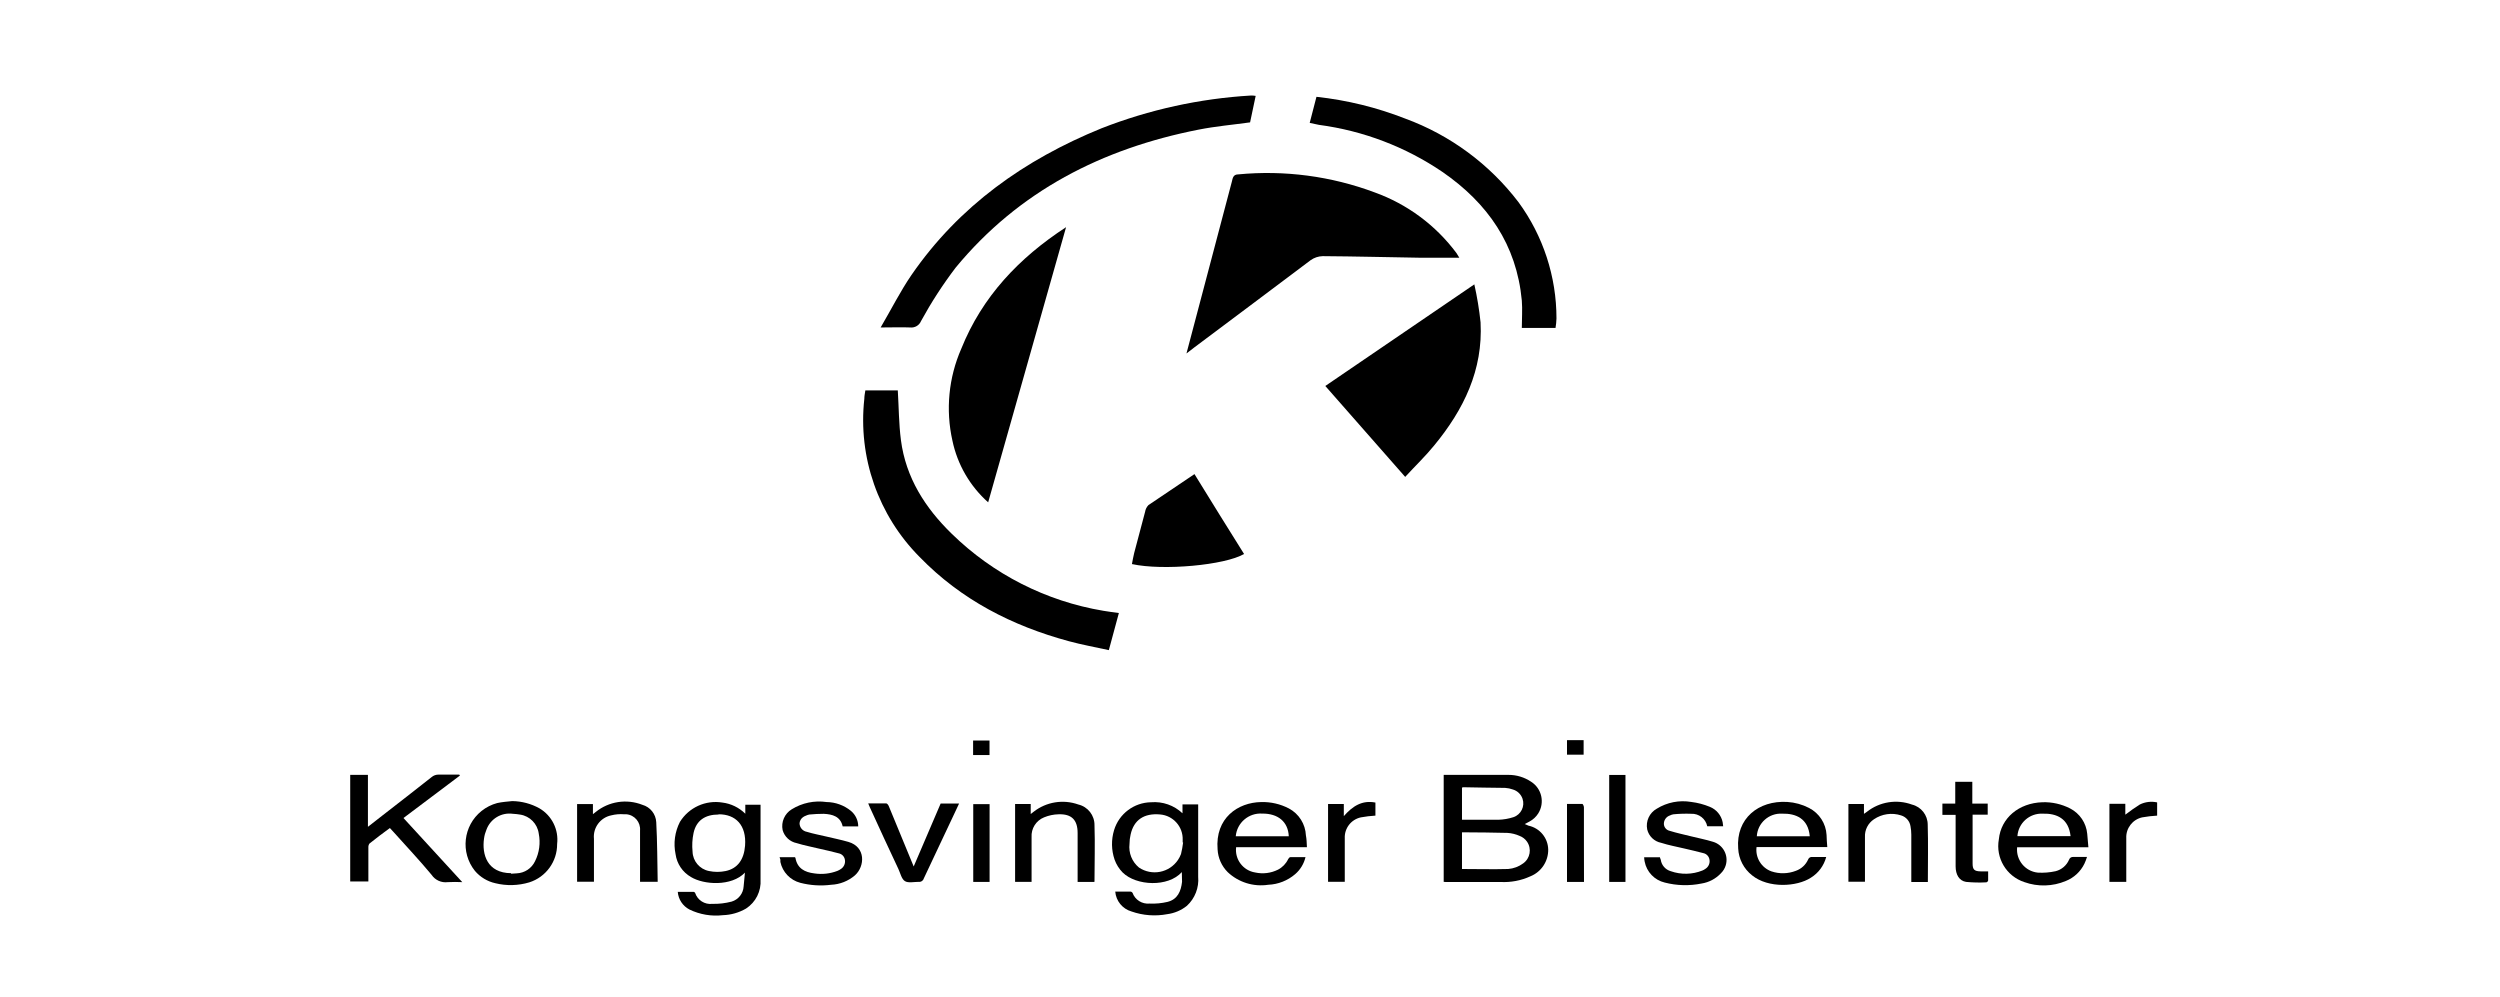 <?xml version="1.0" encoding="UTF-8"?>
<svg xmlns="http://www.w3.org/2000/svg" xmlns:xlink="http://www.w3.org/1999/xlink" id="Layer_2" data-name="Layer 2" viewBox="0 0 1418.22 565.32">
  <defs>
    <style>
      .cls-1 {
        fill: none;
      }

      .cls-2 {
        clip-path: url(#clippath-1);
      }

      .cls-3 {
        clip-path: url(#clippath);
      }
    </style>
    <clipPath id="clippath">
      <rect class="cls-1" x="177.21" y="36.81" width="1062.89" height="493.31"></rect>
    </clipPath>
    <clipPath id="clippath-1">
      <rect class="cls-1" x="177.21" y="36.81" width="1062.89" height="493.31"></rect>
    </clipPath>
  </defs>
  <g id="Layer_2-2" data-name="Layer 2">
    <g id="Layer_4" data-name="Layer 4">
      <rect class="cls-1" width="1418.22" height="565.32"></rect>
    </g>
    <g id="Layer_8" data-name="Layer 8">
      <g class="cls-3">
        <g class="cls-2">
          <g>
            <path d="M673.07,200.51c3.42-12.89,6.51-24.72,9.56-36.17l16.19-61.3c.49-1.98.7-4.12,3.67-4.12,26.22-2.49,52.66,1,77.33,10.22,18.52,6.67,34.67,18.65,46.43,34.44.41.62.78,1.28,1.61,2.64h-21.55c-18.66-.29-37.08-.78-55.95-.91-2.47.06-4.87.87-6.88,2.31-21.96,16.48-43.83,32.96-65.92,49.44-.99.82-2.22,1.65-4.49,3.46"></path>
            <path d="M797.15,270.54l-45.32-51.58,84.54-57.64c1.59,7.11,2.78,14.3,3.54,21.55,1.44,26.98-9.52,49.44-26.28,69.79-4.9,6.06-10.63,11.49-16.48,17.88"></path>
            <path d="M490.89,221.48h18.42c.58,9.56.58,18.95,1.77,28.14,2.76,21.38,13.8,38.56,28.84,53.19,23.52,22.99,53.51,38.23,85.94,43.67,2.76.49,5.56.82,8.86,1.28-1.9,6.96-3.67,13.64-5.69,21.05-7.7-1.69-15.28-3.05-22.7-5.07-32.22-8.73-61.1-23.52-84.62-47.75-23.5-23.62-35.05-56.61-31.39-89.73,0-1.48.29-2.97.58-4.78"></path>
            <path d="M560.56,284.96c-10.34-9.2-17.44-21.47-20.27-35.02-3.91-17.46-2.15-35.72,5.03-52.11,11.86-29.54,32.71-51.54,59.45-68.96-14.71,51.87-29.41,103.78-44.2,156.1"></path>
            <path d="M712.33,54.38l-3.17,15.04c-9.8,1.36-19.61,2.22-29.21,4.12-54.63,10.75-101.92,34.77-137.81,78.28-7.3,9.6-13.87,19.73-19.65,30.32-1.01,2.44-3.51,3.92-6.14,3.63-5.03-.21-10.05,0-16.77,0,6.22-10.63,11.21-20.6,17.47-29.74,27.03-39.22,64.23-65.5,107.86-83.26,27.11-10.6,55.72-16.87,84.78-18.58.88-.02,1.77.05,2.64.21"></path>
            <path d="M742.98,69.71l3.83-14.79c17.27,1.87,34.21,6.03,50.38,12.36,25.51,9.37,47.81,25.84,64.27,47.46,13.99,19.13,21.52,42.22,21.51,65.92-.06,1.8-.24,3.58-.54,5.36h-19.12c0-5.23.41-10.42,0-15.53-2.97-31.76-19.36-55.25-45.03-72.96-20.95-14.23-44.93-23.36-70.04-26.7-1.48-.33-3.09-.7-5.27-1.11"></path>
            <path d="M677.6,268.94c9.48,15.41,18.83,30.49,28.14,45.32-10.79,6.34-45.94,9.6-63.61,5.73.41-2.1.74-4.12,1.28-6.3,2.02-7.79,4.12-15.57,6.18-23.32.23-1.44.89-2.78,1.9-3.83,8.53-5.77,17.22-11.58,26.12-17.59"></path>
            <path d="M818.99,500.26v-60.68h36.79c4.55-.01,8.99,1.34,12.77,3.87,6.1,3.86,7.91,11.92,4.06,18.02-1.22,1.92-2.91,3.49-4.92,4.56l-2.72,1.44,2.1.91c6.44,1.36,11.08,6.98,11.21,13.55.09,6.67-3.94,12.72-10.13,15.2-5.29,2.42-11.08,3.52-16.89,3.21h-31.23l-1.03-.08h-.01ZM829.37,492.97c8.9,0,17.55.25,26.2,0,3.07-.24,6.01-1.34,8.49-3.17,4.02-2.83,4.98-8.38,2.15-12.4-1.03-1.47-2.49-2.59-4.17-3.21-2.15-.96-4.45-1.53-6.8-1.69-8.24-.25-16.48-.25-24.72-.33h-1.15v20.8h0ZM829.37,465.04h20.6c2.92-.08,5.83-.58,8.61-1.48,4.31-1.47,6.6-6.16,5.13-10.46-.87-2.53-2.9-4.47-5.46-5.23-1.4-.51-2.88-.81-4.37-.91-7.95,0-15.9-.29-23.85-.37-.23.04-.45.11-.66.21v18.25h0Z"></path>
            <path d="M260.93,439.95l-32.05,24.1,33.37,36.38c-2.74-.14-5.5-.14-8.24,0-3.58.47-7.13-1.12-9.15-4.12-6.84-8.24-14.13-15.98-21.26-23.94l-2.43-2.64c-4.12,2.97-7.79,5.81-11.54,8.78-.46.6-.69,1.34-.66,2.1v19.45h-10.3v-60.48h10.05v29.46c3.05-2.35,5.69-4.37,8.24-6.43,9.31-7.2,18.58-14.43,27.81-21.71,1.14-.99,2.61-1.52,4.12-1.48h11.62l.41.54h0Z"></path>
            <path d="M670.43,494.74c-7.75,8.65-25.79,7.83-33.53.25-2.05-2.08-3.63-4.58-4.61-7.33-1.85-5.41-1.95-11.26-.29-16.73,2.81-9.29,11.31-15.68,21.01-15.82,6.55-.54,13.03,1.74,17.8,6.26v-5.03h8.9v41.03c.54,6.18-1.82,12.27-6.39,16.48-3.2,2.57-7.05,4.21-11.12,4.74-6.79,1.29-13.79.77-20.31-1.52-5.12-1.47-8.8-5.97-9.23-11.29h8.69c.46.05.87.3,1.11.7,1.45,4.01,5.44,6.52,9.68,6.1,3.42.16,6.84-.16,10.18-.95,5.73-1.44,7.62-6.01,8.24-11.37,0-1.73-.12-3.42-.12-5.52M671.17,477.93h-.25v-1.48c.27-7.46-5.38-13.81-12.81-14.42-9.1-.82-14.91,3.09-16.73,11.41-.41,1.74-.62,3.53-.62,5.31-.61,5.08,1.41,10.13,5.36,13.39,7.3,4.92,17.21,2.99,22.13-4.31.7-1.05,1.28-2.17,1.72-3.35.53-2.16.93-4.35,1.19-6.55"></path>
            <path d="M422.59,495.03c-7.62,7.95-23.32,6.96-30.65,2.47-4.73-2.73-7.94-7.49-8.69-12.89-1.3-6.23-.43-12.71,2.47-18.37,5.07-8.18,14.56-12.5,24.06-10.96,4.92.61,9.5,2.84,13.02,6.34v-5.11h8.65v42.43c.45,6.58-2.71,12.89-8.24,16.48-3.99,2.32-8.49,3.61-13.1,3.75-6.51.76-13.1-.35-18.99-3.21-3.79-1.97-6.3-5.75-6.63-10.01h9.06c.33.07.62.28.78.58,1.36,4.13,5.44,6.73,9.76,6.22,3.7.09,7.38-.34,10.96-1.28,3.86-1.15,6.58-4.59,6.8-8.61.29-2.68.49-5.27.74-7.83M407.67,462.07c-7.7,0-12.65,3.38-14.21,10.42-.75,3.49-.94,7.08-.58,10.63.15,5.39,4.02,9.96,9.31,11,3.14.66,6.38.66,9.52,0,6.67-1.44,10.34-6.39,10.96-14.38.87-11.62-5.31-17.84-15-17.8v.12h0Z"></path>
            <path d="M1184.7,480.65h-40.41c-.72,7.2,4.51,13.62,11.7,14.38,3.42.2,6.84-.08,10.18-.82,3.4-.87,6.2-3.28,7.58-6.51.34-1.03,1.36-1.68,2.43-1.57h7.75c-.4,1.33-.89,2.62-1.48,3.87-2.17,4.45-5.91,7.93-10.51,9.76-7.48,3.16-15.88,3.39-23.52.66-10.22-3.33-16.41-13.69-14.5-24.27,1.19-12.11,11.29-20.6,24.72-21.05,5.46-.18,10.88,1.04,15.74,3.54,5.47,2.83,9.12,8.25,9.68,14.38.25,2.27.45,4.74.66,7.62M1144.45,474.31h30.16c-1.11-9.93-7.79-12.98-15.9-12.73-7.41-.31-13.73,5.33-14.25,12.73"></path>
            <path d="M1035.98,486.17c-1.28,4.89-4.4,9.09-8.69,11.74-7.95,5.19-24.1,6.14-33.33-1.32-4.75-3.71-7.64-9.31-7.91-15.33-1.28-16.89,11.45-27.27,27.85-26.33,4.31.27,8.52,1.43,12.36,3.42,5.8,2.98,9.58,8.82,9.93,15.33,0,2.18.25,4.41.41,6.84h-40.13c-.77,6.01,2.74,11.75,8.45,13.8,4.52,1.52,9.44,1.4,13.88-.33,3.08-1.1,5.58-3.4,6.92-6.39.35-1.01,1.38-1.62,2.43-1.44,2.68.04,5.11,0,7.83,0M1026.66,474.39c-.91-10.13-7.91-12.98-15.66-12.81-7.51-.42-13.94,5.31-14.38,12.81h30.04Z"></path>
            <path d="M741.41,480.61h-40.17c-.84,6.92,3.95,13.26,10.83,14.34,4.37.96,8.94.39,12.94-1.61,2.5-1.3,4.52-3.38,5.73-5.93.25-.49.78-1.15,1.24-1.15h8.61c-.88,3.73-2.91,7.09-5.81,9.6-4.28,3.69-9.68,5.83-15.33,6.06-8.36,1.27-16.84-1.37-22.99-7.17-3.43-3.43-5.47-8.01-5.73-12.85-1.48-17.84,11.54-26.7,24.72-26.9,5.47-.15,10.88,1.1,15.74,3.63,5.69,3.04,9.35,8.85,9.64,15.28.41,2.02.45,4.16.58,6.72M731.11,474.39c-.37-8.24-6.14-12.94-15.04-12.85-7.68-.52-14.36,5.19-15.04,12.85h30.08Z"></path>
            <path d="M290.59,454.45c5.41.07,10.72,1.48,15.45,4.12,7.06,4.15,10.99,12.1,10.01,20.23.07,9.92-6.32,18.74-15.78,21.75-6.27,1.89-12.93,2.06-19.28.49-4.52-1.01-8.58-3.47-11.58-7-8.35-10.43-6.66-25.65,3.77-33.99,2.62-2.09,5.64-3.62,8.88-4.49,2.84-.62,5.73-.82,8.53-1.11M289.93,495.65l3.21-.21c4.47-.19,8.47-2.83,10.38-6.88,2.43-4.85,3.17-10.38,2.1-15.7-.74-5.53-5.03-9.9-10.55-10.75-1.36-.23-2.74-.38-4.12-.45-6.51-.92-12.76,2.85-15,9.02-.67,1.58-1.13,3.24-1.36,4.94-1.32,9.1,1.81,19.65,15.33,19.73v.29h0Z"></path>
            <path d="M977.52,468.74h-9.02c-.87-4.28-4.74-7.3-9.1-7.09-3.35-.13-6.71-.03-10.05.29-.7.11-1.39.33-2.02.66-1.9.63-3.24,2.33-3.42,4.33-.17,2.06,1.2,3.92,3.21,4.37,4.12,1.28,8.24,2.14,12.36,3.17s8.24,1.81,12.36,3.09c5.64,1.69,8.85,7.64,7.16,13.29-.51,1.72-1.46,3.29-2.75,4.55-2.9,3.1-6.76,5.15-10.96,5.81-6.91,1.41-14.06,1.23-20.89-.54-5.82-1.37-10.29-6.04-11.41-11.91-.16-.8-.26-1.61-.29-2.43h8.98c0,.45.33.91.45,1.4.43,3.07,2.62,5.6,5.6,6.47,5.86,2.08,12.28,1.95,18.04-.37.6-.25,1.17-.57,1.69-.95,1.76-1.1,2.67-3.15,2.31-5.19-.27-1.84-1.65-3.32-3.46-3.71-3.67-1.03-7.37-1.77-11.04-2.68-4.33-1.03-8.69-1.81-12.89-3.17-3.92-.75-7.03-3.74-7.95-7.62-.91-4.68,1.28-9.41,5.44-11.74,5.84-3.62,12.8-4.98,19.57-3.83,3.61.44,7.14,1.37,10.51,2.76,3.74,1.5,6.48,4.78,7.29,8.73.12.66.16,1.4.29,2.31"></path>
            <path d="M442.24,486.29h8.73c0,.21.25.25.25.29,1.03,6.06,5.27,8.24,10.79,8.9,4.4.66,8.91.16,13.06-1.44.67-.28,1.3-.62,1.9-1.03,1.74-1.1,2.67-3.12,2.35-5.15-.23-1.85-1.6-3.35-3.42-3.75-3.67-1.03-7.37-1.77-11.04-2.64-4.12-1.03-8.69-1.85-12.89-3.17-3.84-.76-6.92-3.61-7.99-7.37-.95-4.63,1.11-9.36,5.15-11.82,5.9-3.66,12.9-5.12,19.77-4.12,5.05.06,9.93,1.83,13.84,5.03,2.6,2.18,4.11,5.38,4.12,8.78h-8.82c-1.28-5.69-5.81-6.88-10.75-7.13-2.75,0-5.5.14-8.24.41-.35.05-.7.14-1.03.29-2.27.78-4.12,1.94-4.45,4.61,0,2.42,1.74,4.48,4.12,4.9,3.71,1.15,7.5,1.81,11.25,2.72s8.24,1.81,12.36,3.01c9.89,2.88,9.43,13.8,3.71,18.95-3.77,3.25-8.54,5.14-13.51,5.36-5.85.75-11.79.37-17.51-1.11-5.69-1.49-10.06-6.06-11.29-11.82v-1.28c-.18-.46-.33-.92-.45-1.4"></path>
            <path d="M336.36,456.1v5.77l1.52-1.19c7.45-6.07,17.59-7.64,26.53-4.12,4.47,1.25,7.63,5.22,7.87,9.85.62,11.21.58,22.45.82,33.82h-10.01v-29.09c.4-4.69-3.08-8.82-7.77-9.22-.44-.04-.89-.04-1.33,0-2.43-.19-4.88.02-7.25.62-6.21,1.28-10.44,7.04-9.8,13.35v24.31h-9.56v-44.08h8.98v-.02Z"></path>
            <path d="M1093.65,500.34h-9.39v-26.86c0-1.58-.16-3.15-.45-4.7-.42-2.94-2.51-5.37-5.36-6.22-5.2-1.68-10.89-.86-15.41,2.22-3.35,2.23-5.28,6.07-5.07,10.09v25.34h-9.39v-44.12h8.82v5.6c.78-.54,1.24-.82,1.65-1.15,7.23-5.72,16.92-7.28,25.58-4.12,5.25,1.29,8.94,6,8.94,11.41.33,10.63.08,21.42.08,32.5"></path>
            <path d="M620.75,500.3h-9.43v-27.73c0-7.42-3.38-10.88-10.79-10.63-2.83.06-5.62.65-8.24,1.73-4.56,1.83-7.42,6.39-7.09,11.29v25.3h-9.35v-44.16h8.86v5.69c.82-.62,1.24-.91,1.65-1.28,7.19-5.64,16.77-7.19,25.38-4.12,5.42,1.29,9.22,6.17,9.15,11.74.37,10.59,0,21.22,0,31.85.12-.21,0,.08-.12.33"></path>
            <path d="M518.33,491.53l15.28-35.68h10.46l-2.76,5.89c-5.77,12.36-11.58,24.43-17.3,36.71-.37,1.24-1.61,2.01-2.88,1.81-2.64,0-5.89.78-7.79-.41-1.9-1.19-2.55-4.45-3.67-6.84-5.49-11.67-10.9-23.36-16.23-35.06-.29-.62-.54-1.28-.91-2.18h10.26c.49,0,1.15.91,1.4,1.52,4.49,10.83,8.94,21.71,13.43,32.55l.7,1.69h0Z"></path>
            <path d="M1119.03,462.19v27.64c0,3.46.95,4.41,4.49,4.49h4.33v5.15c-.12.52-.51.93-1.03,1.07-3.83.21-7.68.12-11.49-.25-3.91-.62-5.93-4.12-5.93-8.82v-29.21h-7.5v-6.39h7.29v-12.36h9.68v12.36h8.73v6.3h-8.57v.02Z"></path>
            <path d="M1196.65,455.97h9.02v6.18c2.65-2.06,5.4-3.98,8.24-5.77,3.04-1.5,6.5-1.92,9.81-1.19v7.5c-2.85.16-5.68.49-8.49.99-5.45,1.21-9.26,6.16-9.02,11.74v24.84h-9.56v-44.29h0Z"></path>
            <rect x="912.88" y="439.62" width="9.23" height="60.68"></rect>
            <path d="M780.26,455.27v7.42c-2.76.16-5.52.49-8.24.99-5.54,1.18-9.41,6.2-9.15,11.86v24.68h-9.48v-44.12h8.94v6.88c4.94-5.64,10.38-9.19,17.92-7.7"></path>
            <path d="M898.58,500.3h-9.64v-44.25h8.69c.33,0,.91,1.28.91,1.94v20.23l.04,22.08h0Z"></path>
            <rect x="552.11" y="456.18" width="9.27" height="44.12"></rect>
            <rect x="888.94" y="419.88" width="9.43" height="8.24"></rect>
            <rect x="552.03" y="420.09" width="9.31" height="8.24"></rect>
          </g>
        </g>
      </g>
    </g>
  </g>
</svg>
